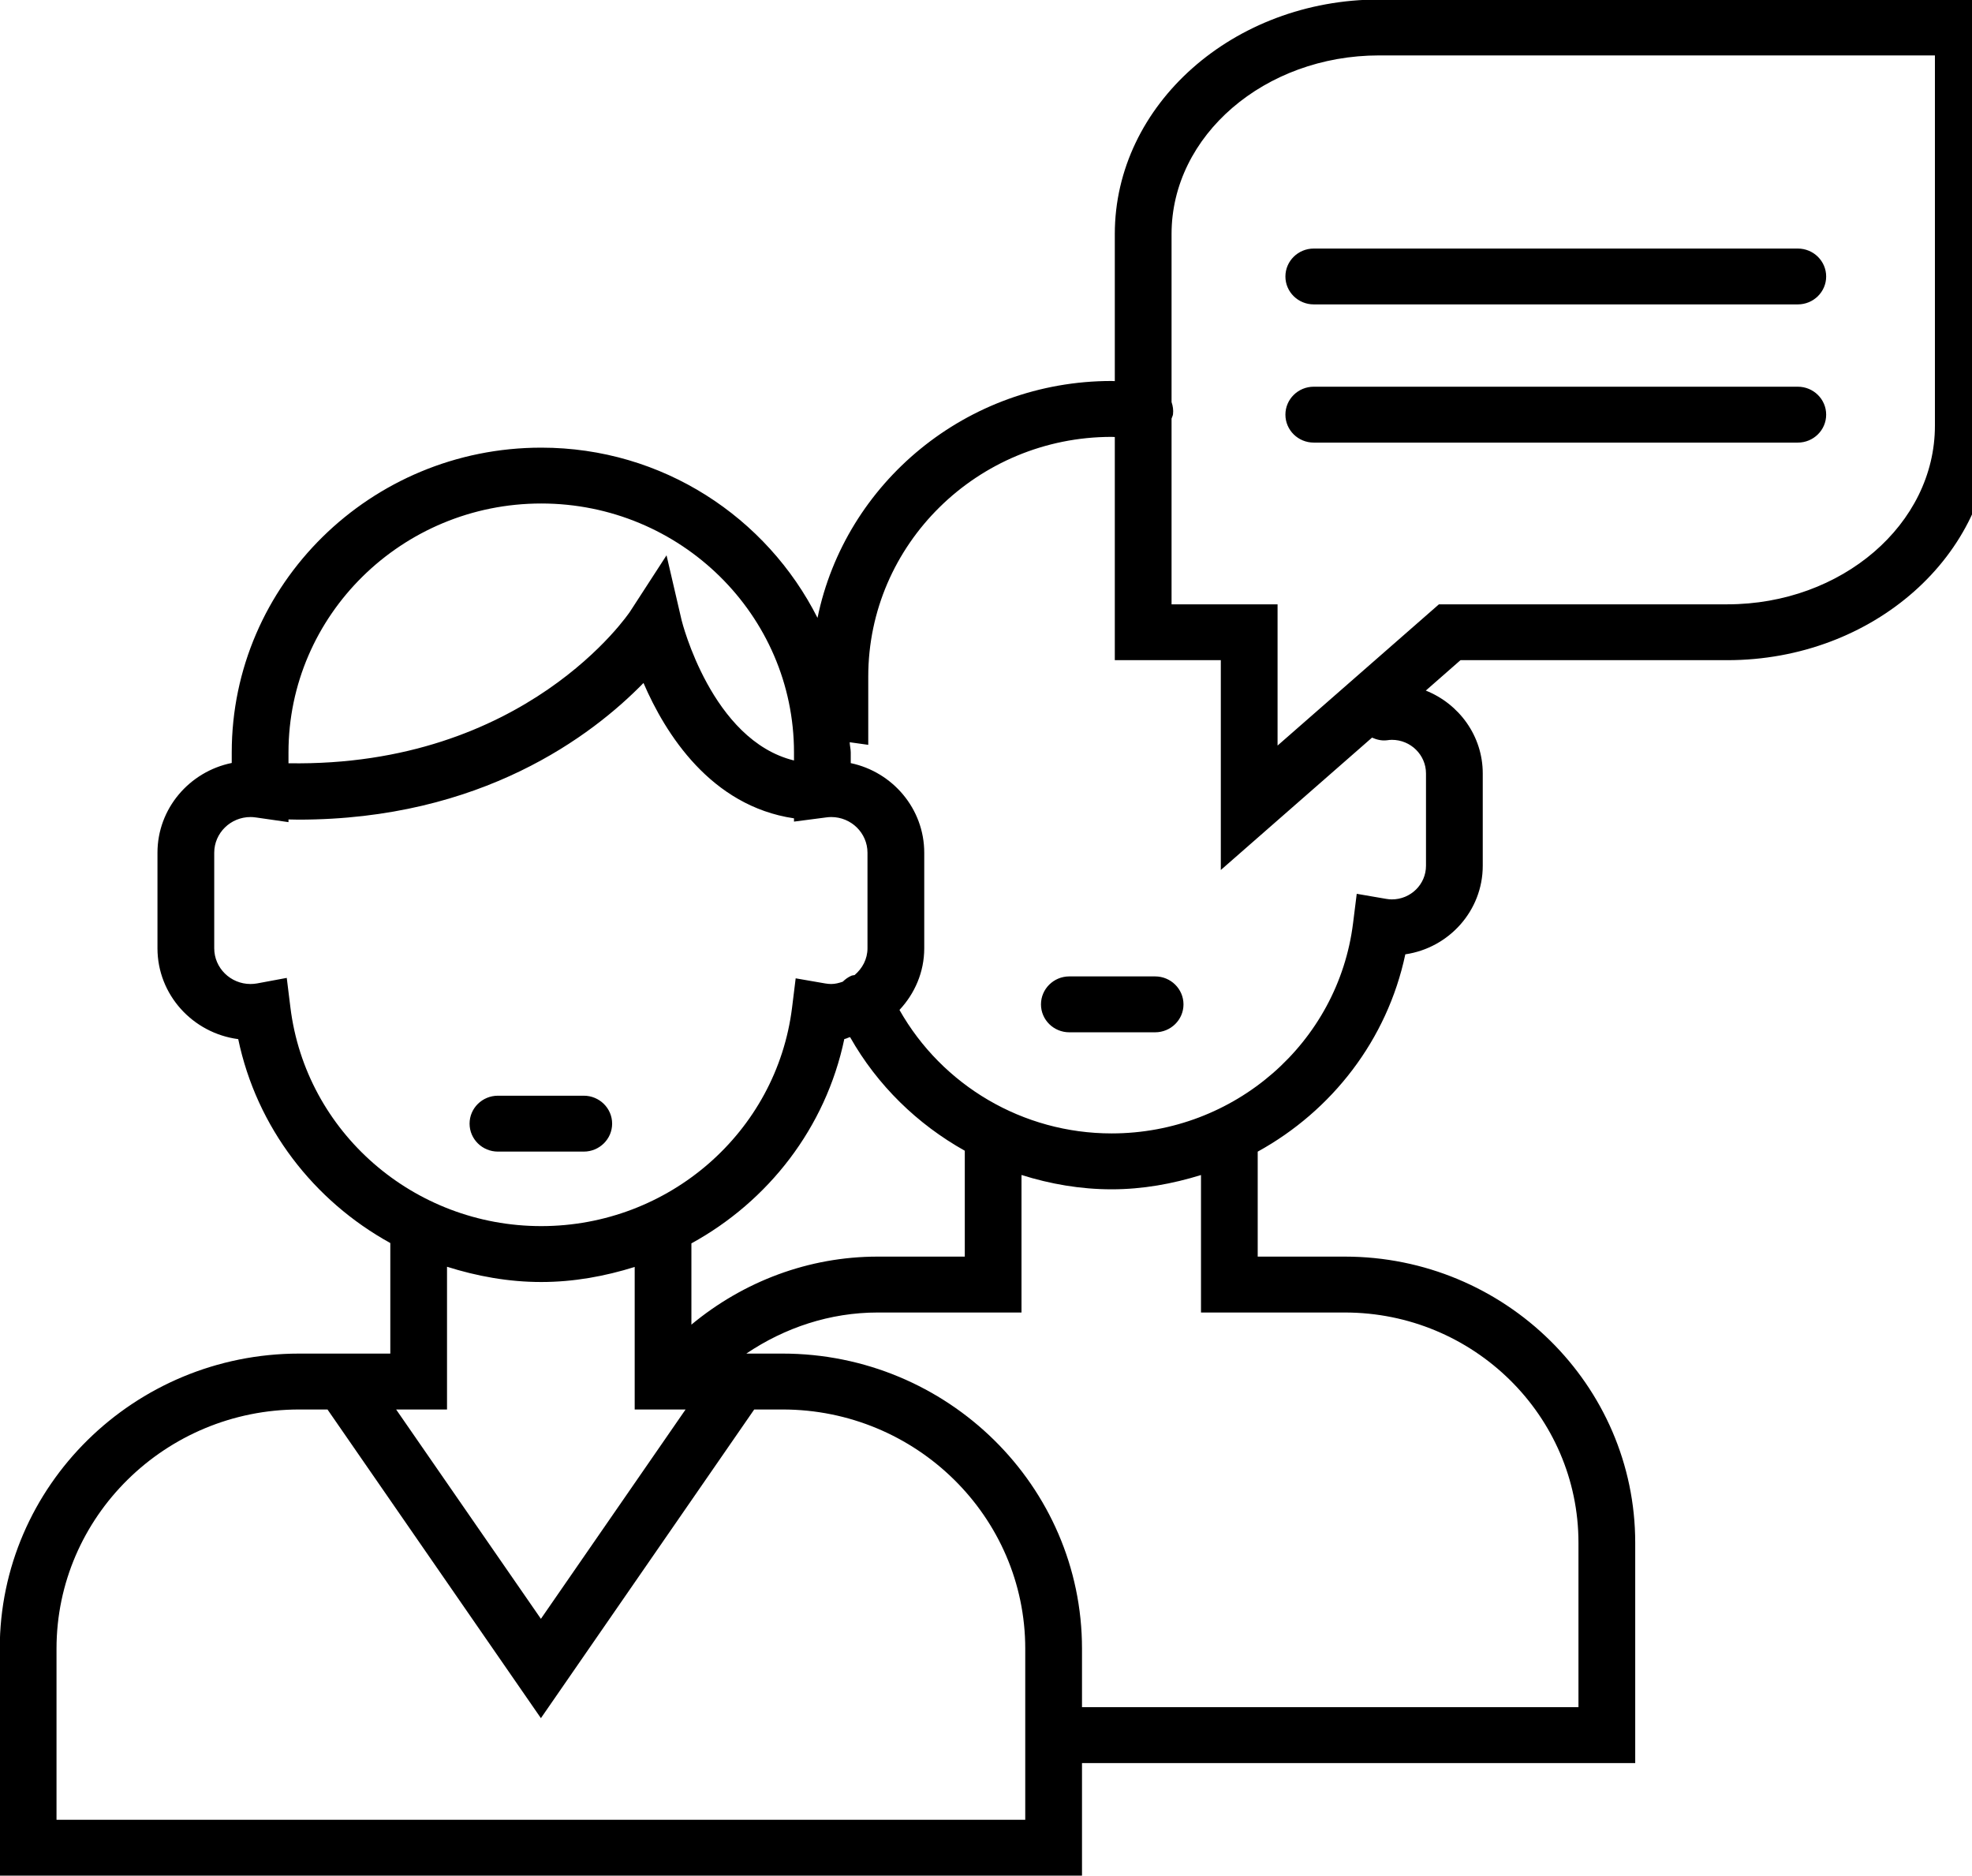 <svg xmlns="http://www.w3.org/2000/svg" xmlns:xlink="http://www.w3.org/1999/xlink" preserveAspectRatio="xMidYMid" width="41" height="39" viewBox="0 0 41 39">
  <path d="M35.914,13.724 C35.914,13.724 30.365,13.724 30.365,13.724 C30.365,13.724 29.644,14.356 29.644,14.356 C30.336,14.632 30.828,15.299 30.828,16.079 C30.828,16.079 30.828,17.998 30.828,17.998 C30.828,18.931 30.127,19.706 29.218,19.839 C28.842,21.617 27.692,23.092 26.149,23.941 C26.149,23.941 26.149,26.123 26.149,26.123 C26.149,26.123 27.960,26.123 27.960,26.123 C31.289,26.123 33.998,28.792 33.998,32.071 C33.998,32.071 33.998,36.652 33.998,36.652 C33.998,36.652 22.496,36.652 22.496,36.652 C22.496,36.652 22.496,38.992 22.496,38.992 C22.496,38.992 -0.005,38.992 -0.005,38.992 C-0.005,38.992 -0.005,34.273 -0.005,34.273 C-0.005,30.891 2.788,28.139 6.222,28.139 C6.222,28.139 8.115,28.139 8.115,28.139 C8.115,28.139 8.115,25.841 8.115,25.841 C6.523,24.963 5.337,23.438 4.953,21.602 C4.007,21.478 3.274,20.678 3.274,19.713 C3.274,19.713 3.274,17.727 3.274,17.727 C3.274,16.809 3.938,16.040 4.818,15.861 C4.818,15.861 4.818,15.643 4.818,15.643 C4.818,12.148 7.705,9.306 11.253,9.306 C13.777,9.306 15.944,10.757 16.997,12.845 C17.573,10.039 20.095,7.920 23.112,7.920 C23.134,7.920 23.156,7.923 23.178,7.923 C23.178,7.923 23.178,4.864 23.178,4.864 C23.178,2.177 25.643,-0.010 28.673,-0.010 C28.673,-0.010 41.409,-0.010 41.409,-0.010 C41.409,-0.010 41.409,8.851 41.409,8.851 C41.409,11.538 38.943,13.724 35.914,13.724 ZM22.496,35.490 C22.496,35.490 32.818,35.490 32.818,35.490 C32.818,35.490 32.818,32.071 32.818,32.071 C32.818,29.432 30.639,27.285 27.960,27.285 C27.960,27.285 24.970,27.285 24.970,27.285 C24.970,27.285 24.970,24.427 24.970,24.427 C24.379,24.610 23.759,24.724 23.112,24.724 C22.463,24.724 21.835,24.614 21.238,24.426 C21.238,24.426 21.238,27.285 21.238,27.285 C21.238,27.285 18.248,27.285 18.248,27.285 C17.256,27.285 16.316,27.600 15.517,28.139 C15.517,28.139 16.269,28.139 16.269,28.139 C19.702,28.139 22.496,30.891 22.496,34.273 C22.496,34.273 22.496,35.490 22.496,35.490 ZM20.059,26.123 C20.059,26.123 20.059,23.922 20.059,23.922 C19.074,23.371 18.241,22.563 17.674,21.560 C17.632,21.569 17.597,21.594 17.554,21.600 C17.168,23.443 15.975,24.971 14.375,25.848 C14.375,25.848 14.375,27.537 14.375,27.537 C15.455,26.641 16.810,26.123 18.248,26.123 C18.248,26.123 20.059,26.123 20.059,26.123 ZM6.809,29.301 C6.809,29.301 6.222,29.301 6.222,29.301 C3.439,29.301 1.175,31.532 1.175,34.273 C1.175,34.273 1.175,37.830 1.175,37.830 C1.175,37.830 21.316,37.830 21.316,37.830 C21.316,37.830 21.316,34.273 21.316,34.273 C21.316,31.532 19.052,29.301 16.269,29.301 C16.269,29.301 15.681,29.301 15.681,29.301 C15.681,29.301 11.246,35.718 11.246,35.718 C11.246,35.718 6.809,29.301 6.809,29.301 ZM8.236,29.301 C8.236,29.301 11.246,33.653 11.246,33.653 C11.246,33.653 14.254,29.301 14.254,29.301 C14.254,29.301 13.196,29.301 13.196,29.301 C13.196,29.301 13.196,26.338 13.196,26.338 C12.579,26.531 11.930,26.651 11.253,26.651 C10.570,26.651 9.916,26.530 9.294,26.334 C9.294,26.334 9.294,29.301 9.294,29.301 C9.294,29.301 8.236,29.301 8.236,29.301 ZM16.508,15.643 C16.508,12.789 14.151,10.467 11.253,10.467 C8.356,10.467 5.998,12.789 5.998,15.643 C5.998,15.643 5.998,15.867 5.998,15.867 C10.929,15.949 13.078,12.746 13.100,12.713 C13.100,12.713 13.858,11.544 13.858,11.544 C13.858,11.544 14.172,12.896 14.172,12.896 C14.178,12.921 14.797,15.392 16.508,15.809 C16.508,15.809 16.508,15.643 16.508,15.643 ZM17.176,16.993 C17.176,16.993 16.508,17.080 16.508,17.080 C16.508,17.080 16.508,17.012 16.508,17.012 C14.778,16.757 13.833,15.253 13.379,14.198 C12.311,15.293 10.010,17.039 6.203,17.039 C6.136,17.039 6.066,17.036 5.998,17.035 C5.998,17.035 5.998,17.091 5.998,17.091 C5.998,17.091 5.323,16.994 5.323,16.994 C5.276,16.987 5.240,16.985 5.209,16.985 C4.793,16.985 4.454,17.318 4.454,17.727 C4.454,17.727 4.454,19.713 4.454,19.713 C4.454,20.123 4.793,20.456 5.209,20.456 C5.252,20.456 5.297,20.452 5.344,20.444 C5.344,20.444 5.962,20.329 5.962,20.329 C5.962,20.329 6.038,20.944 6.038,20.944 C6.358,23.535 8.600,25.489 11.253,25.489 C13.905,25.489 16.147,23.536 16.468,20.946 C16.468,20.946 16.543,20.338 16.543,20.338 C16.543,20.338 17.155,20.444 17.155,20.444 C17.202,20.452 17.243,20.456 17.282,20.456 C17.367,20.456 17.446,20.434 17.522,20.408 C17.573,20.358 17.632,20.314 17.701,20.284 C17.723,20.275 17.746,20.276 17.768,20.270 C17.929,20.133 18.036,19.938 18.036,19.713 C18.036,19.713 18.036,17.727 18.036,17.727 C18.036,17.318 17.698,16.985 17.282,16.985 C17.246,16.985 17.211,16.988 17.176,16.993 ZM23.178,9.085 C23.156,9.085 23.134,9.082 23.112,9.082 C20.322,9.082 18.052,11.317 18.052,14.064 C18.052,14.064 18.052,15.484 18.052,15.484 C18.052,15.484 17.666,15.430 17.666,15.430 C17.668,15.502 17.688,15.570 17.688,15.643 C17.688,15.643 17.688,15.864 17.688,15.864 C18.560,16.048 19.216,16.814 19.216,17.727 C19.216,17.727 19.216,19.713 19.216,19.713 C19.216,20.209 19.018,20.656 18.701,20.995 C19.588,22.564 21.265,23.562 23.112,23.562 C25.665,23.562 27.823,21.682 28.132,19.188 C28.132,19.188 28.208,18.581 28.208,18.581 C28.208,18.581 28.819,18.686 28.819,18.686 C28.864,18.694 28.903,18.697 28.939,18.697 C29.330,18.697 29.648,18.384 29.648,17.998 C29.648,17.998 29.648,16.079 29.648,16.079 C29.648,15.694 29.330,15.380 28.939,15.380 C28.905,15.380 28.871,15.384 28.837,15.389 C28.726,15.403 28.622,15.376 28.526,15.334 C28.526,15.334 25.382,18.086 25.382,18.086 C25.382,18.086 25.382,13.724 25.382,13.724 C25.382,13.724 23.178,13.724 23.178,13.724 C23.178,13.724 23.178,9.085 23.178,9.085 ZM40.229,1.152 C40.229,1.152 28.673,1.152 28.673,1.152 C26.294,1.152 24.358,2.817 24.358,4.864 C24.358,4.864 24.358,8.359 24.358,8.359 C24.385,8.438 24.399,8.523 24.388,8.612 C24.384,8.645 24.367,8.671 24.358,8.702 C24.358,8.702 24.358,12.563 24.358,12.563 C24.358,12.563 26.562,12.563 26.562,12.563 C26.562,12.563 26.562,15.499 26.562,15.499 C26.562,15.499 29.917,12.563 29.917,12.563 C29.917,12.563 35.914,12.563 35.914,12.563 C38.293,12.563 40.229,10.897 40.229,8.851 C40.229,8.851 40.229,1.152 40.229,1.152 ZM37.378,9.201 C37.378,9.201 27.315,9.201 27.315,9.201 C26.989,9.201 26.725,8.941 26.725,8.620 C26.725,8.299 26.989,8.039 27.315,8.039 C27.315,8.039 37.378,8.039 37.378,8.039 C37.704,8.039 37.968,8.299 37.968,8.620 C37.968,8.941 37.704,9.201 37.378,9.201 ZM37.378,6.328 C37.378,6.328 27.315,6.328 27.315,6.328 C26.989,6.328 26.725,6.068 26.725,5.748 C26.725,5.427 26.989,5.167 27.315,5.167 C27.315,5.167 37.378,5.167 37.378,5.167 C37.704,5.167 37.968,5.427 37.968,5.748 C37.968,6.068 37.704,6.328 37.378,6.328 ZM24.016,21.460 C24.016,21.460 22.232,21.460 22.232,21.460 C21.907,21.460 21.643,21.200 21.643,20.880 C21.643,20.559 21.907,20.298 22.232,20.298 C22.232,20.298 24.016,20.298 24.016,20.298 C24.342,20.298 24.606,20.559 24.606,20.880 C24.606,21.200 24.342,21.460 24.016,21.460 ZM12.137,23.940 C12.137,23.940 10.353,23.940 10.353,23.940 C10.027,23.940 9.763,23.680 9.763,23.359 C9.763,23.038 10.027,22.778 10.353,22.778 C10.353,22.778 12.137,22.778 12.137,22.778 C12.462,22.778 12.727,23.038 12.727,23.359 C12.727,23.680 12.462,23.940 12.137,23.940 Z" fill-rule="evenodd"/>
</svg>

